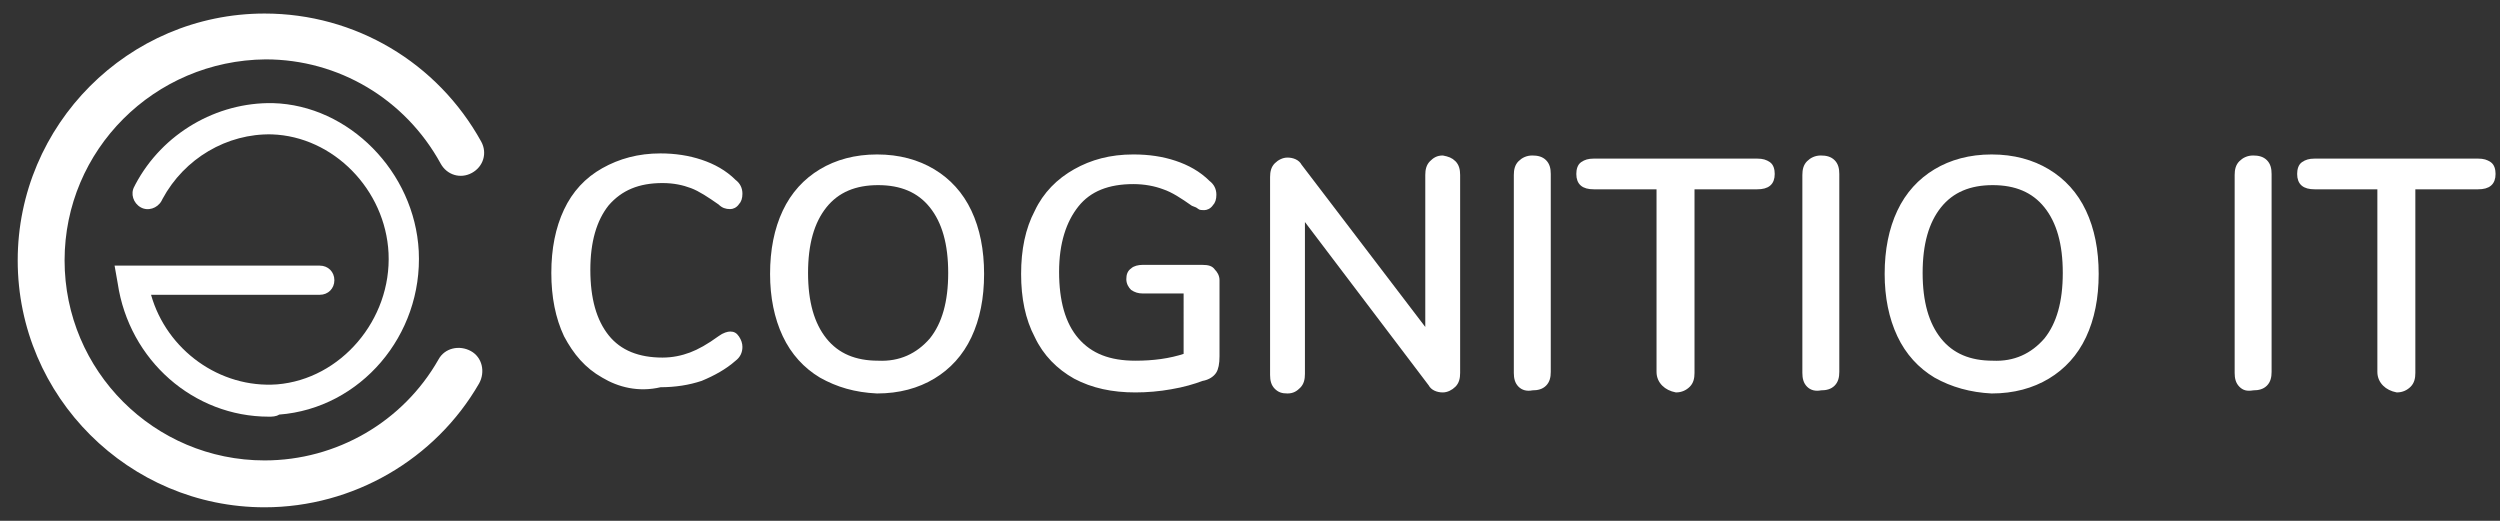 <?xml version="1.0" encoding="UTF-8"?>
<!-- Generator: Adobe Illustrator 27.6.1, SVG Export Plug-In . SVG Version: 6.00 Build 0)  -->
<svg xmlns="http://www.w3.org/2000/svg" xmlns:xlink="http://www.w3.org/1999/xlink" version="1.1" id="Layer_1" x="0px" y="0px" viewBox="0 0 240 50" style="enable-background:new 0 0 240 50;" xml:space="preserve">
<rect x="0" y="0" width="240" height="50" fill="#333333" stroke="none"/>
<style type="text/css">
	.st0{fill:#FFFFFF;}
	.st1{fill:#FFFFFF;stroke:#FFFFFF;stroke-width:0.346;stroke-miterlimit:10;}
</style>
<g>
	<g>
		<path class="st0" d="M25.4,48.7c-13,0-23.7-10.6-23.7-23.7c0-13,10.6-23.7,23.7-23.7c8.7,0,16.6,4.7,20.8,12.3    c0.6,1.1,0.2,2.4-0.9,3c-1.1,0.6-2.4,0.2-3-0.9c-3.4-6.2-9.8-10-16.8-10C14.8,5.8,6.2,14.4,6.2,25c0,10.6,8.6,19.2,19.2,19.2    c6.9,0,13.3-3.7,16.7-9.7c0.6-1.1,2-1.4,3.1-0.8c1.1,0.6,1.4,2,0.8,3.1C41.8,44.1,33.9,48.7,25.4,48.7z"></path>
	</g>
	<g>
		<path class="st0" d="M25.8,40c-7.2,0-13.4-5.4-14.5-12.8L11,25.5h19.7c0.8,0,1.4,0.6,1.4,1.4c0,0.8-0.6,1.4-1.4,1.4H14.5    c1.5,5.3,6.6,9,12.1,8.6c6.1-0.5,11-6.2,10.7-12.6C37,18.2,32,13.1,26.1,12.9c-4.3-0.1-8.4,2.3-10.5,6.2l-0.1,0.2    c-0.4,0.7-1.3,1-2,0.6c-0.7-0.4-1-1.3-0.6-2l0.1-0.2c2.6-4.9,7.8-7.9,13.2-7.8c7.3,0.2,13.6,6.6,14,14.2    c0.4,8.1-5.6,15.1-13.4,15.7C26.5,40,26.1,40,25.8,40z"></path>
	</g>
</g>
<g>
	<path class="st1" d="M57.9,36.1c-1.6-0.9-2.7-2.2-3.6-3.9c-0.8-1.7-1.2-3.7-1.2-6c0-2.3,0.4-4.3,1.2-6c0.8-1.7,2-3,3.6-3.9   c1.6-0.9,3.4-1.4,5.5-1.4c1.4,0,2.7,0.2,3.9,0.6c1.2,0.4,2.3,1,3.2,1.9c0.4,0.3,0.6,0.7,0.6,1.2c0,0.4-0.1,0.7-0.3,0.9   c-0.2,0.3-0.5,0.4-0.7,0.4c-0.4,0-0.7-0.1-1-0.4c-1-0.7-1.9-1.3-2.7-1.6c-0.8-0.3-1.7-0.5-2.8-0.5c-2.3,0-4,0.7-5.3,2.2   c-1.2,1.5-1.8,3.6-1.8,6.3c0,2.8,0.6,4.9,1.8,6.4c1.2,1.5,3,2.2,5.3,2.2c1,0,1.9-0.2,2.7-0.5c0.8-0.3,1.7-0.8,2.8-1.6   c0.4-0.3,0.8-0.4,1-0.4c0.3,0,0.5,0.1,0.7,0.4c0.2,0.3,0.3,0.6,0.3,0.9c0,0.5-0.2,0.9-0.6,1.2c-0.9,0.8-2,1.4-3.2,1.9   c-1.2,0.4-2.5,0.6-3.9,0.6C61.3,37.5,59.4,37,57.9,36.1z"></path>
	<path class="st1" d="M78.8,36.1c-1.5-0.9-2.7-2.2-3.5-3.9c-0.8-1.7-1.2-3.7-1.2-5.9c0-2.3,0.4-4.3,1.2-6c0.8-1.7,2-3,3.5-3.9   c1.5-0.9,3.3-1.4,5.4-1.4c2.1,0,3.9,0.5,5.4,1.4c1.5,0.9,2.7,2.2,3.5,3.9c0.8,1.7,1.2,3.7,1.2,6c0,2.3-0.4,4.3-1.2,6   c-0.8,1.7-2,3-3.5,3.9c-1.5,0.9-3.3,1.4-5.4,1.4C82.1,37.5,80.4,37,78.8,36.1z M89.4,32.6c1.2-1.5,1.8-3.6,1.8-6.4   c0-2.8-0.6-4.9-1.8-6.4c-1.2-1.5-2.9-2.2-5.1-2.2c-2.2,0-3.9,0.7-5.1,2.2c-1.2,1.5-1.8,3.6-1.8,6.4c0,2.8,0.6,4.9,1.8,6.4   c1.2,1.5,2.9,2.2,5.1,2.2C86.4,34.9,88.1,34.1,89.4,32.6z"></path>
	<path class="st1" d="M116.5,26c0.2,0.2,0.4,0.5,0.4,0.9v7.3c0,0.7-0.1,1.2-0.3,1.5c-0.2,0.3-0.6,0.6-1.2,0.7   c-0.8,0.3-1.8,0.6-3,0.8c-1.1,0.2-2.3,0.3-3.4,0.3c-2.2,0-4.1-0.4-5.8-1.3c-1.6-0.9-2.9-2.2-3.7-3.9c-0.9-1.7-1.3-3.7-1.3-6   c0-2.3,0.4-4.3,1.3-6c0.8-1.7,2.1-3,3.7-3.9c1.6-0.9,3.4-1.4,5.6-1.4c1.5,0,2.8,0.2,4,0.6c1.2,0.4,2.3,1,3.2,1.9   c0.4,0.3,0.6,0.7,0.6,1.2c0,0.4-0.1,0.7-0.3,0.9c-0.2,0.3-0.5,0.4-0.7,0.4c-0.2,0-0.4,0-0.5-0.1c-0.1-0.1-0.3-0.2-0.6-0.3   c-1-0.7-1.9-1.3-2.8-1.6c-0.8-0.3-1.8-0.5-2.9-0.5c-2.4,0-4.2,0.7-5.4,2.2c-1.2,1.5-1.9,3.6-1.9,6.4c0,2.8,0.6,5,1.9,6.5   c1.3,1.5,3.1,2.2,5.6,2.2c1.7,0,3.3-0.2,4.8-0.7V28h-4.1c-0.4,0-0.7-0.1-1-0.3c-0.2-0.2-0.4-0.5-0.4-0.9s0.1-0.7,0.4-0.9   c0.2-0.2,0.6-0.3,1-0.3h5.7C116,25.6,116.3,25.7,116.5,26z"></path>
	<path class="st1" d="M139.6,15.6c0.3,0.3,0.4,0.7,0.4,1.2v19c0,0.5-0.1,0.9-0.4,1.2c-0.3,0.3-0.7,0.5-1.1,0.5c-0.5,0-1-0.2-1.2-0.6   l-12.2-16.1v15.1c0,0.5-0.1,0.9-0.4,1.2c-0.3,0.3-0.6,0.5-1.1,0.5c-0.5,0-0.8-0.1-1.1-0.4c-0.3-0.3-0.4-0.7-0.4-1.2v-19   c0-0.5,0.1-0.9,0.4-1.2c0.3-0.3,0.7-0.5,1.1-0.5c0.5,0,1,0.2,1.2,0.6L137,31.9V16.8c0-0.5,0.1-0.9,0.4-1.2c0.3-0.3,0.6-0.5,1.1-0.5   C139,15.2,139.3,15.3,139.6,15.6z"></path>
	<path class="st1" d="M145.9,37c-0.3-0.3-0.4-0.7-0.4-1.2v-19c0-0.5,0.1-0.9,0.4-1.2c0.3-0.3,0.7-0.5,1.2-0.5c0.5,0,0.9,0.1,1.2,0.4   c0.3,0.3,0.4,0.7,0.4,1.2v19c0,0.5-0.1,0.9-0.4,1.2s-0.7,0.4-1.2,0.4C146.6,37.4,146.2,37.3,145.9,37z"></path>
	<path class="st1" d="M159.7,36.9c-0.3-0.3-0.5-0.7-0.5-1.2V18h-6.2c-1,0-1.5-0.4-1.5-1.3c0-0.4,0.1-0.8,0.4-1   c0.3-0.2,0.6-0.3,1.1-0.3h15.7c0.5,0,0.8,0.1,1.1,0.3c0.3,0.2,0.4,0.6,0.4,1c0,0.9-0.5,1.3-1.5,1.3h-6.2v17.8   c0,0.5-0.1,0.9-0.4,1.2c-0.3,0.3-0.7,0.5-1.2,0.5C160.4,37.4,160,37.2,159.7,36.9z"></path>
	<path class="st1" d="M173.6,37c-0.3-0.3-0.4-0.7-0.4-1.2v-19c0-0.5,0.1-0.9,0.4-1.2c0.3-0.3,0.7-0.5,1.2-0.5c0.5,0,0.9,0.1,1.2,0.4   c0.3,0.3,0.4,0.7,0.4,1.2v19c0,0.5-0.1,0.9-0.4,1.2s-0.7,0.4-1.2,0.4C174.3,37.4,173.9,37.3,173.6,37z"></path>
	<path class="st1" d="M185.8,36.1c-1.5-0.9-2.7-2.2-3.5-3.9c-0.8-1.7-1.2-3.7-1.2-5.9c0-2.3,0.4-4.3,1.2-6c0.8-1.7,2-3,3.5-3.9   s3.3-1.4,5.4-1.4c2.1,0,3.9,0.5,5.4,1.4c1.5,0.9,2.7,2.2,3.5,3.9c0.8,1.7,1.2,3.7,1.2,6c0,2.3-0.4,4.3-1.2,6c-0.8,1.7-2,3-3.5,3.9   c-1.5,0.9-3.3,1.4-5.4,1.4C189.2,37.5,187.4,37,185.8,36.1z M196.4,32.6c1.2-1.5,1.8-3.6,1.8-6.4c0-2.8-0.6-4.9-1.8-6.4   c-1.2-1.5-2.9-2.2-5.1-2.2c-2.2,0-3.9,0.7-5.1,2.2c-1.2,1.5-1.8,3.6-1.8,6.4c0,2.8,0.6,4.9,1.8,6.4c1.2,1.5,2.9,2.2,5.1,2.2   C193.4,34.9,195.1,34.1,196.4,32.6z"></path>
	<path class="st1" d="M215.1,37c-0.3-0.3-0.4-0.7-0.4-1.2v-19c0-0.5,0.1-0.9,0.4-1.2c0.3-0.3,0.7-0.5,1.2-0.5c0.5,0,0.9,0.1,1.2,0.4   c0.3,0.3,0.4,0.7,0.4,1.2v19c0,0.5-0.1,0.9-0.4,1.2c-0.3,0.3-0.7,0.4-1.2,0.4C215.7,37.4,215.4,37.3,215.1,37z"></path>
	<path class="st1" d="M228.9,36.9c-0.3-0.3-0.5-0.7-0.5-1.2V18h-6.2c-1,0-1.5-0.4-1.5-1.3c0-0.4,0.1-0.8,0.4-1   c0.3-0.2,0.6-0.3,1.1-0.3h15.7c0.5,0,0.8,0.1,1.1,0.3c0.3,0.2,0.4,0.6,0.4,1c0,0.9-0.5,1.3-1.5,1.3h-6.2v17.8   c0,0.5-0.1,0.9-0.4,1.2c-0.3,0.3-0.7,0.5-1.2,0.5C229.6,37.4,229.2,37.2,228.9,36.9z"></path>
</g>
</svg>
